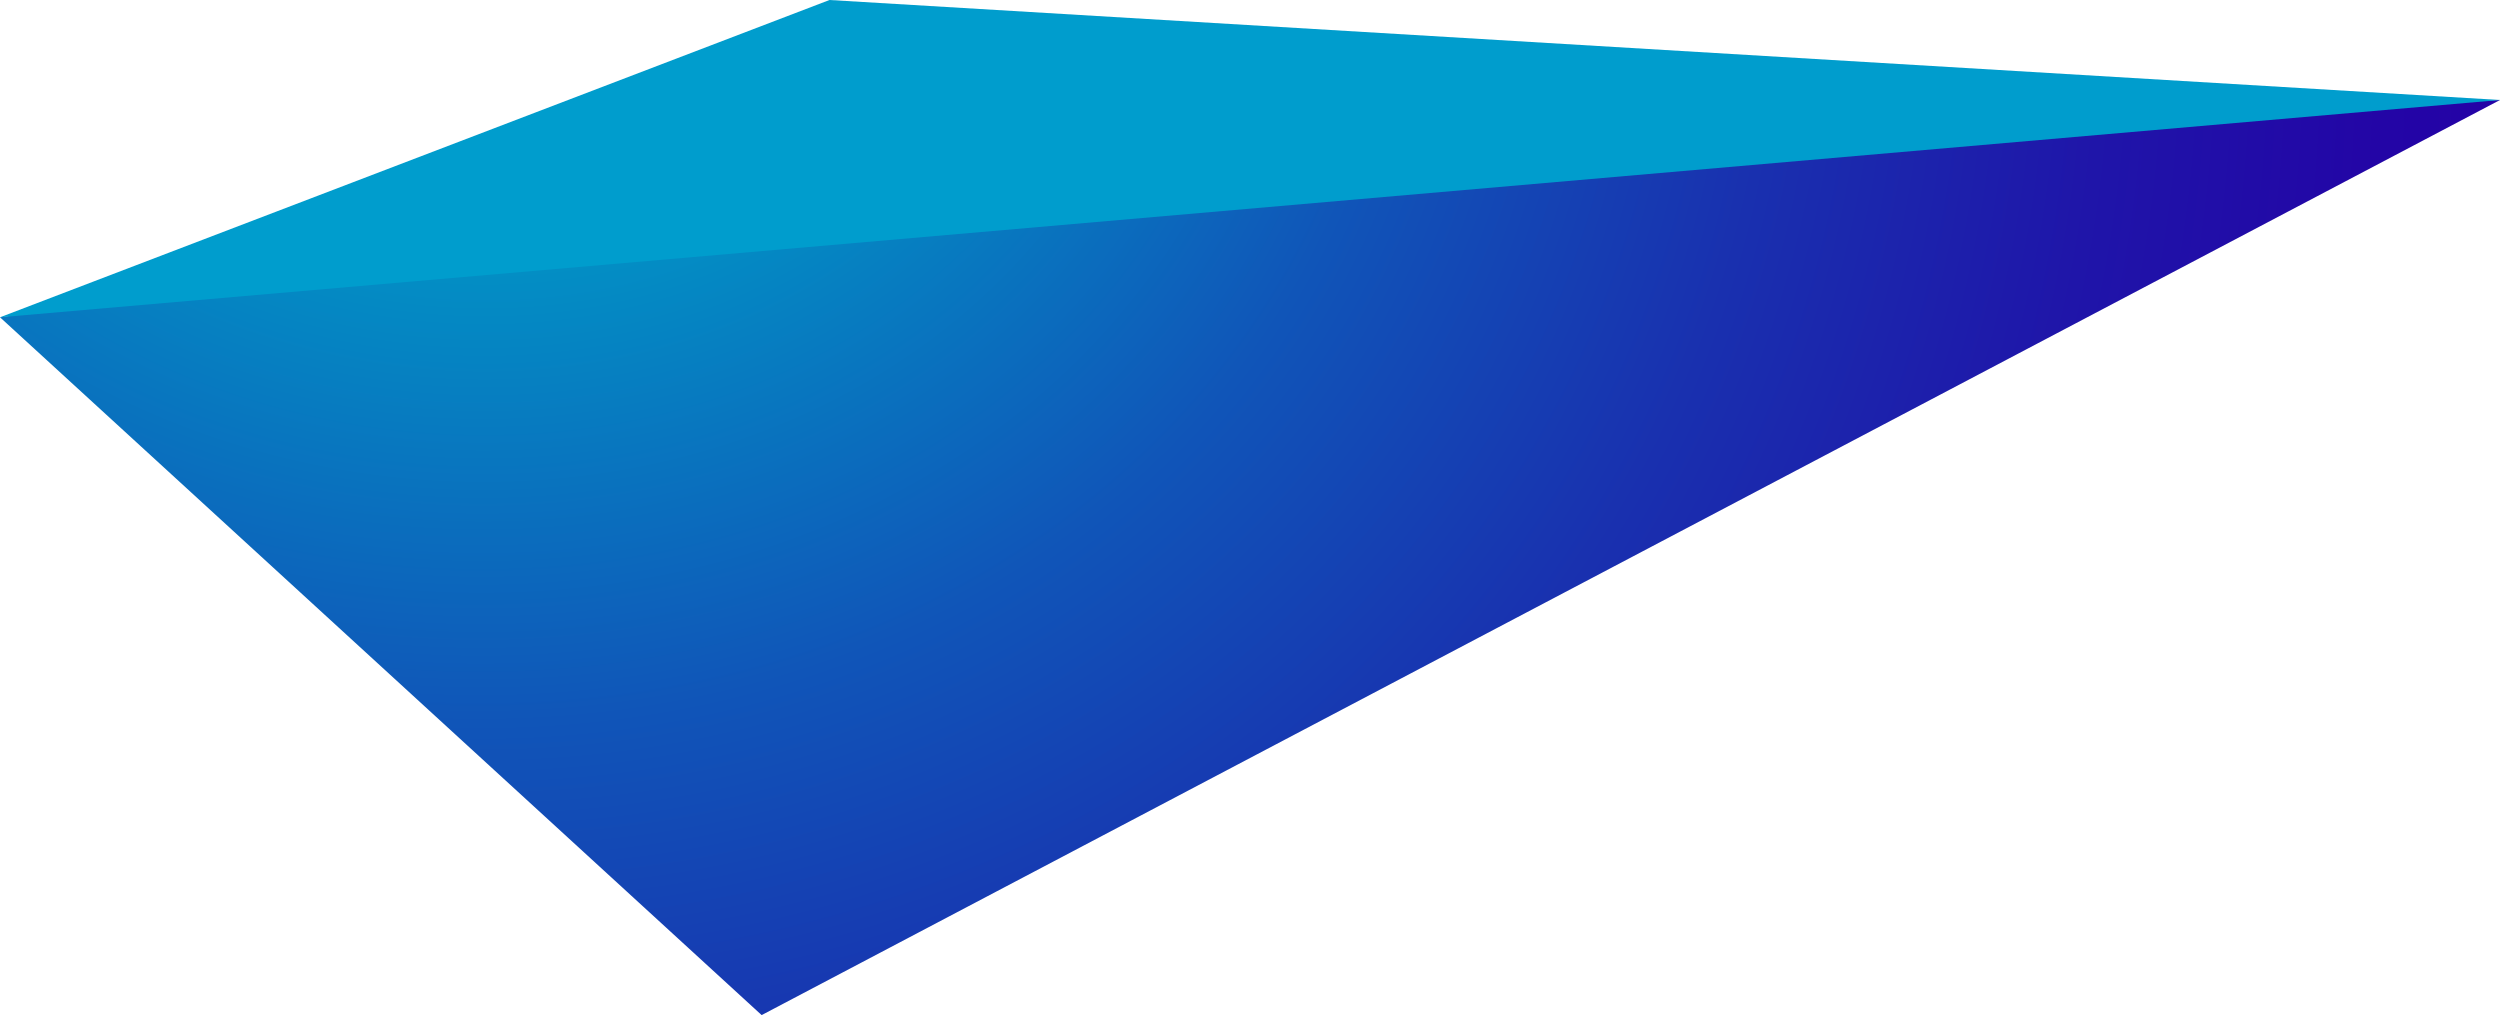 <?xml version="1.0" encoding="UTF-8"?><svg id="Ebene_2" xmlns="http://www.w3.org/2000/svg" xmlns:xlink="http://www.w3.org/1999/xlink" viewBox="0 0 340.78 138.37"><defs><style>.cls-1{fill:url(#Unbenannter_Verlauf_7);}.cls-2{fill:url(#Unbenannter_Verlauf_6);}</style><radialGradient id="Unbenannter_Verlauf_7" cx="631.22" cy="-277.74" fx="593.65" fy="-291.91" r="301.79" gradientTransform="translate(-123.98 -686.1) rotate(102.96) scale(1 1.14)" gradientUnits="userSpaceOnUse"><stop offset=".16" stop-color="#009dc8"/><stop offset=".24" stop-color="#0584c2"/><stop offset=".39" stop-color="#1055b8"/><stop offset=".55" stop-color="#1930af"/><stop offset=".69" stop-color="#1f15a9"/><stop offset=".81" stop-color="#2305a6"/><stop offset=".91" stop-color="#2500a5"/></radialGradient><radialGradient id="Unbenannter_Verlauf_6" cx="751.3" cy="-234.07" fx="539.11" fy="-302.47" r="222.94" gradientTransform="translate(-521.2 397.77) rotate(-11.49)" gradientUnits="userSpaceOnUse"><stop offset=".08" stop-color="#66d3ff"/><stop offset=".36" stop-color="#55ecff"/><stop offset=".61" stop-color="#49ffff"/><stop offset=".69" stop-color="#3ef1f7"/><stop offset=".84" stop-color="#23cce5"/><stop offset="1" stop-color="#009dcd"/></radialGradient></defs><g id="Nav"><polygon class="cls-1" points="0 43.25 162.73 19.04 340.78 13.63 103.82 138.37 0 43.25"/><polygon class="cls-2" points="0 43.25 340.78 13.63 113.07 0 0 43.25"/></g></svg>